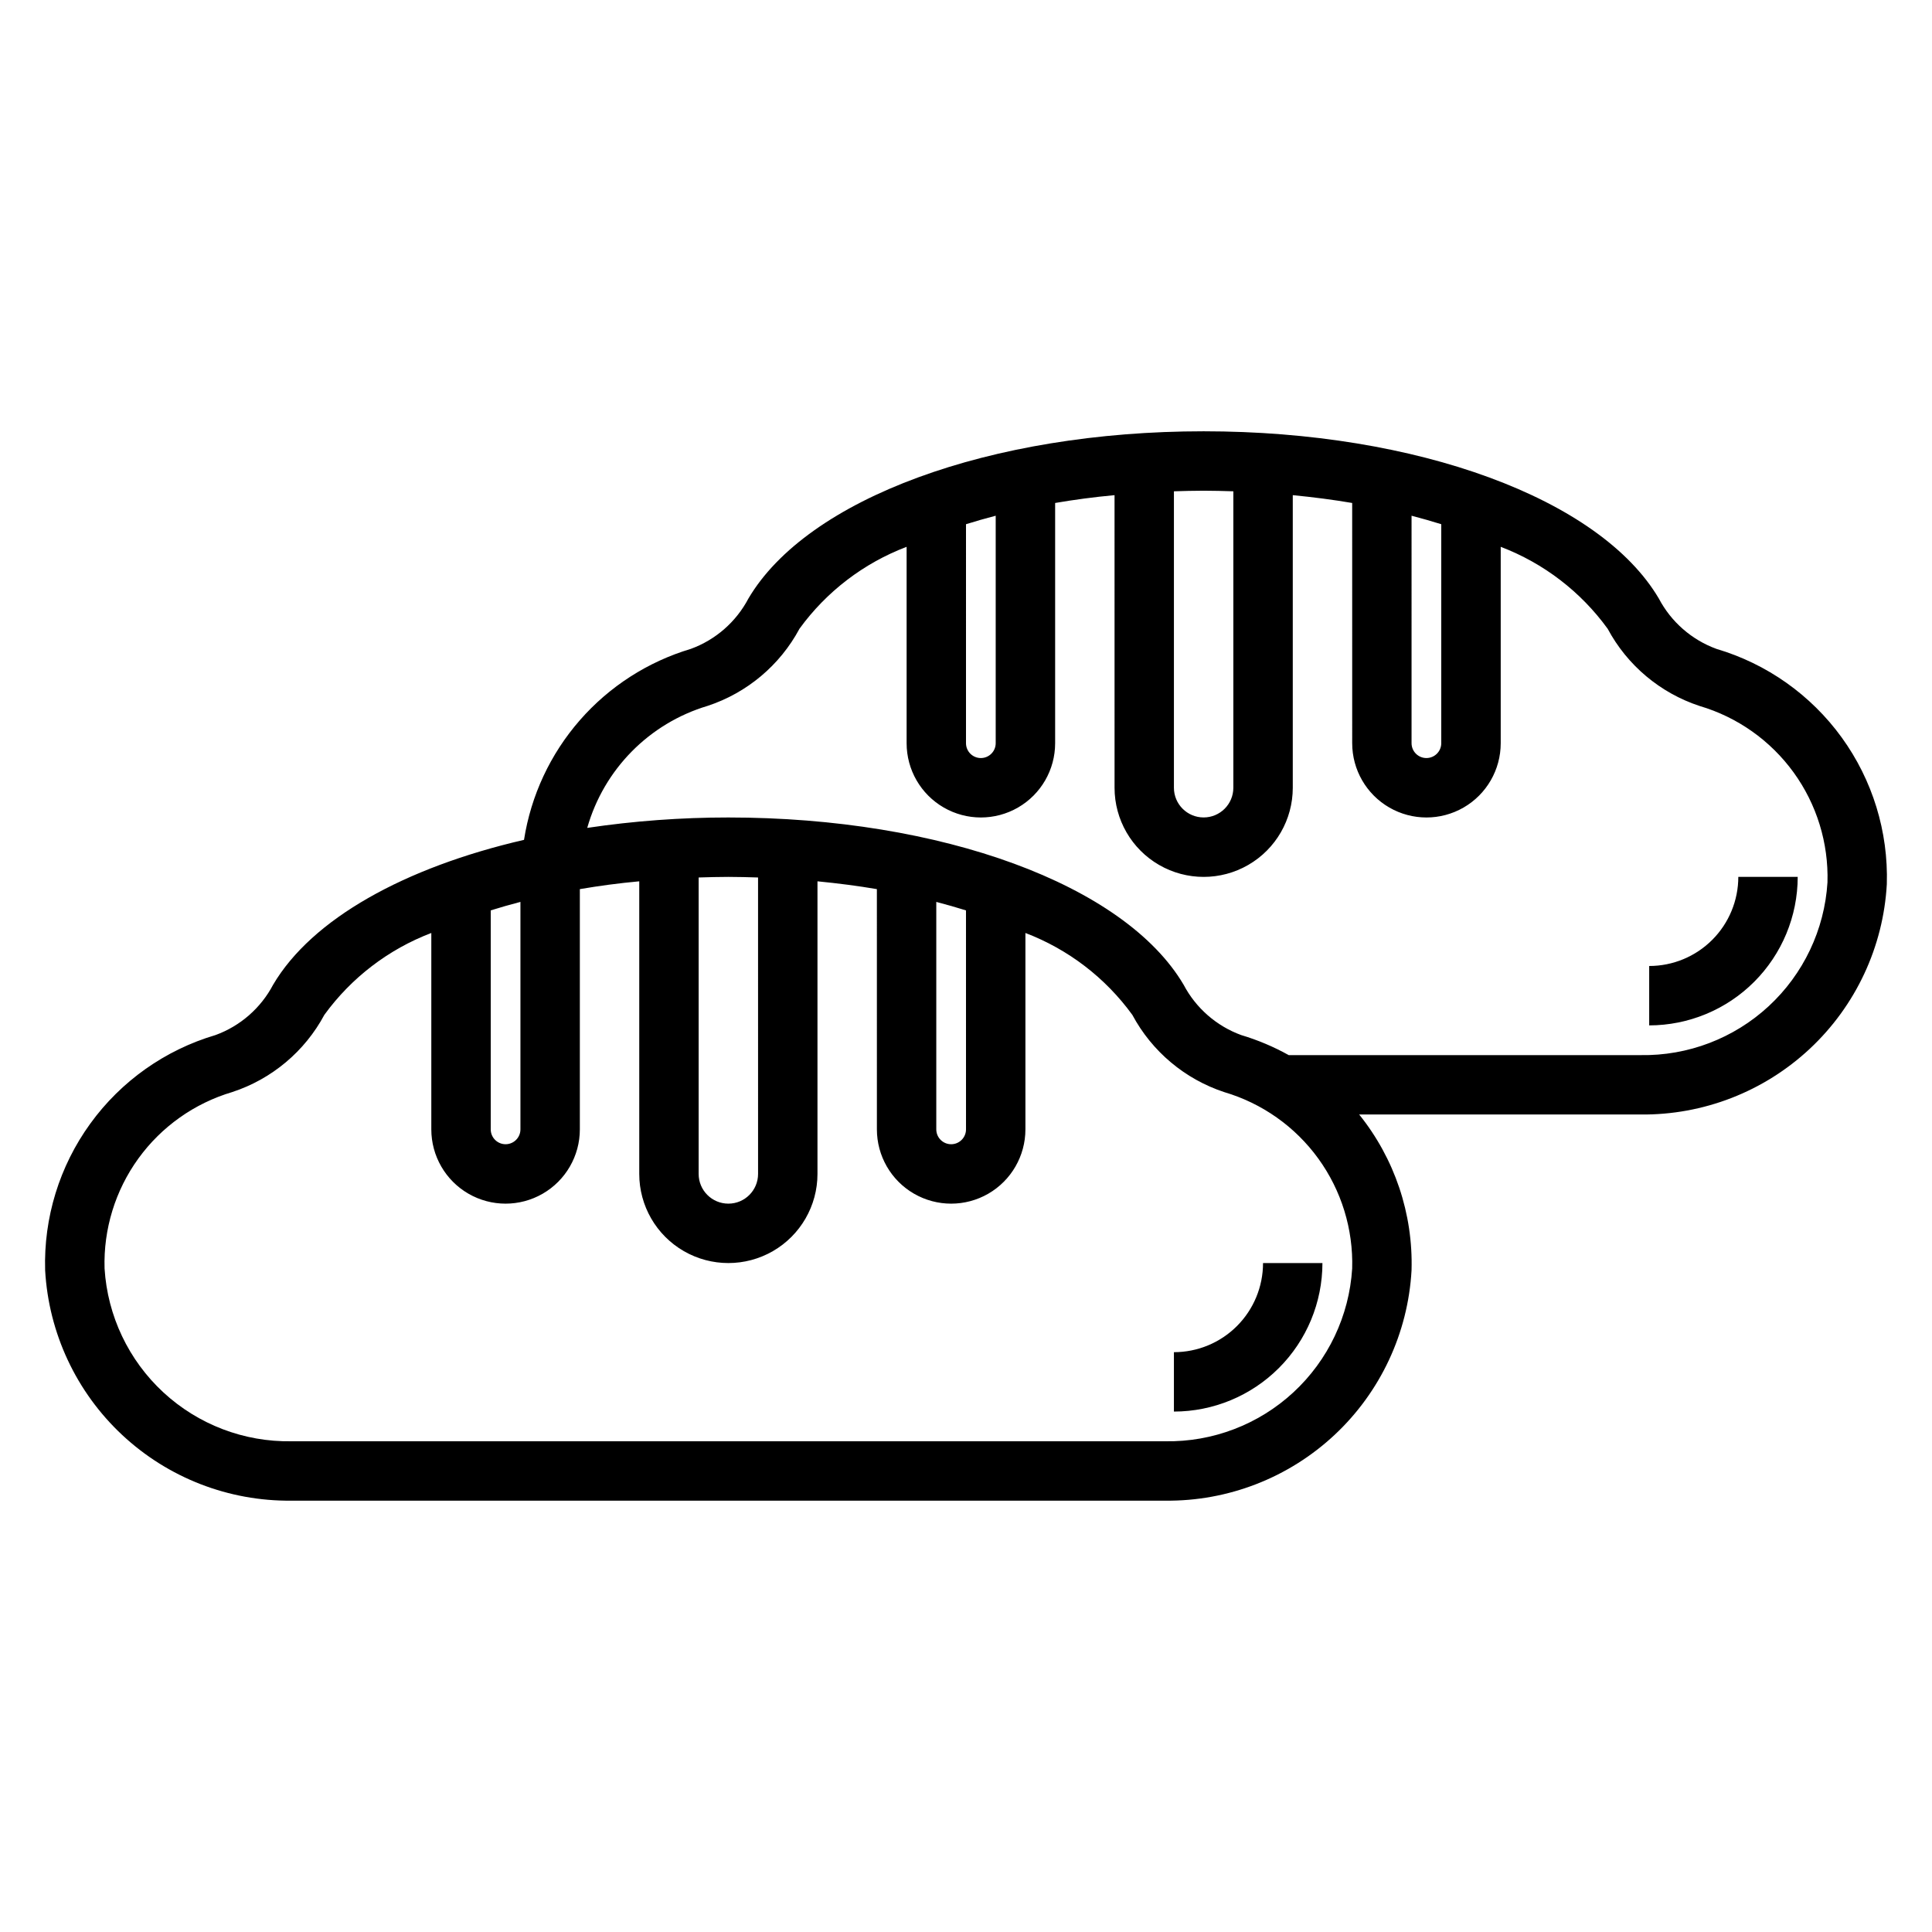 <?xml version="1.0" encoding="UTF-8"?>
<!-- Uploaded to: SVG Repo, www.svgrepo.com, Generator: SVG Repo Mixer Tools -->
<svg fill="#000000" width="800px" height="800px" version="1.1" viewBox="144 144 512 512" xmlns="http://www.w3.org/2000/svg">
 <g>
  <path d="m455.1 502.34v15.742c10.438-0.012 20.441-4.164 27.82-11.543s11.527-17.383 11.539-27.816h-15.742c0 6.262-2.488 12.27-6.918 16.699-4.43 4.43-10.434 6.918-16.699 6.918z"/>
  <path d="m598.87 315.96c-6.562-2.398-12-7.152-15.258-13.336-15.625-26.512-64.109-44.328-120.64-44.328-56.527 0-105.01 17.812-120.64 44.328-3.258 6.184-8.691 10.938-15.258 13.336-11.395 3.402-21.594 9.957-29.418 18.914-7.824 8.957-12.949 19.945-14.789 31.695-31.652 7.312-56.207 20.949-66.488 38.391-3.254 6.184-8.691 10.938-15.254 13.336-13.359 3.945-25.035 12.199-33.203 23.48-8.172 11.277-12.375 24.945-11.961 38.867 0.934 16.621 8.238 32.246 20.402 43.617 12.16 11.371 28.238 17.617 44.891 17.43h231.53c16.648 0.188 32.727-6.059 44.891-17.43 12.16-11.371 19.469-26.996 20.398-43.617 0.434-14.977-4.488-29.617-13.879-41.289h74.543c16.648 0.184 32.727-6.059 44.887-17.43 12.164-11.371 19.473-26.996 20.402-43.617 0.418-13.922-3.789-27.59-11.957-38.871-8.172-11.277-19.848-19.535-33.203-23.477zm-80.793-35.289c2.707 0.707 5.332 1.457 7.871 2.25v58.031c0 2.176-1.762 3.938-3.934 3.938-2.176 0-3.938-1.762-3.938-3.938zm-47.23-6.473v78.562c0 4.348-3.523 7.871-7.871 7.871-4.348 0-7.875-3.523-7.875-7.871v-78.562c2.598-0.078 5.203-0.156 7.871-0.156 2.672 0 5.277 0.078 7.875 0.156zm-70.848 8.723c2.535-0.793 5.16-1.543 7.871-2.25v60.281c0 2.176-1.762 3.938-3.938 3.938-2.172 0-3.934-1.762-3.934-3.938zm-125.95 102.34c2.535-0.793 5.16-1.543 7.871-2.25v60.281c0 2.176-1.762 3.938-3.938 3.938-2.172 0-3.934-1.762-3.934-3.938zm178.74 140.69h-231.53c-12.566 0.215-24.727-4.422-33.957-12.949-9.227-8.527-14.812-20.285-15.59-32.824-0.32-10.441 2.832-20.695 8.953-29.156 6.125-8.461 14.879-14.656 24.895-17.621 10.461-3.434 19.203-10.762 24.402-20.465 7.141-9.828 16.988-17.367 28.34-21.688v52.047c0 7.031 3.754 13.531 9.84 17.047 6.09 3.516 13.594 3.516 19.68 0 6.09-3.516 9.844-10.016 9.844-17.047v-63.668c5.023-0.859 10.297-1.574 15.742-2.07v77.547c0 8.438 4.5 16.234 11.809 20.453 7.305 4.219 16.309 4.219 23.617 0 7.305-4.219 11.805-12.016 11.805-20.453v-77.547c5.449 0.535 10.723 1.211 15.742 2.07l0.004 63.668c0 7.031 3.75 13.531 9.84 17.047s13.59 3.516 19.68 0 9.84-10.016 9.84-17.047v-52.047c11.355 4.328 21.203 11.871 28.34 21.711 5.195 9.695 13.918 17.023 24.363 20.465 10.02 2.957 18.781 9.145 24.91 17.602 6.133 8.461 9.289 18.711 8.98 29.152-0.781 12.539-6.363 24.297-15.594 32.824-9.23 8.527-21.391 13.164-33.953 12.949zm-123.64-149.41c2.598-0.078 5.203-0.156 7.871-0.156s5.273 0.078 7.871 0.156l0.004 78.562c0 4.348-3.523 7.875-7.871 7.875-4.348 0-7.875-3.527-7.875-7.875zm62.977 6.473c2.707 0.707 5.332 1.457 7.871 2.25l0.004 58.031c0 2.176-1.766 3.938-3.938 3.938s-3.938-1.762-3.938-3.938zm186.62 40.602h-93.223c-3.992-2.223-8.215-4.004-12.594-5.312-6.562-2.398-12-7.152-15.258-13.336-15.633-26.512-64.117-44.328-120.64-44.328-12.52-0.004-25.023 0.918-37.41 2.758 4.414-15.52 16.441-27.711 31.898-32.332 10.445-3.441 19.172-10.77 24.363-20.465 7.152-9.836 17.012-17.371 28.379-21.688v52.047c0 7.031 3.75 13.527 9.84 17.043s13.59 3.516 19.68 0c6.09-3.516 9.84-10.012 9.84-17.043v-63.668c5.023-0.859 10.297-1.574 15.742-2.07l0.004 77.547c0 8.438 4.5 16.234 11.809 20.453 7.305 4.219 16.309 4.219 23.613 0 7.309-4.219 11.809-12.016 11.809-20.453v-77.547c5.449 0.535 10.723 1.211 15.742 2.07l0.004 63.668c0 7.031 3.75 13.527 9.84 17.043 6.09 3.516 13.59 3.516 19.68 0 6.09-3.516 9.84-10.012 9.84-17.043v-52.047c11.355 4.328 21.203 11.871 28.34 21.711 5.191 9.695 13.914 17.023 24.363 20.465 10.02 2.953 18.781 9.145 24.91 17.602 6.133 8.457 9.289 18.711 8.98 29.152-0.781 12.539-6.367 24.297-15.594 32.824-9.23 8.527-21.391 13.164-33.953 12.949z"/>
  <path d="m604.67 376.38c0 6.262-2.488 12.27-6.918 16.699-4.43 4.43-10.434 6.918-16.699 6.918v15.742c10.434-0.012 20.441-4.164 27.82-11.543 7.375-7.379 11.527-17.383 11.539-27.816z"/>
 </g>
</svg>
